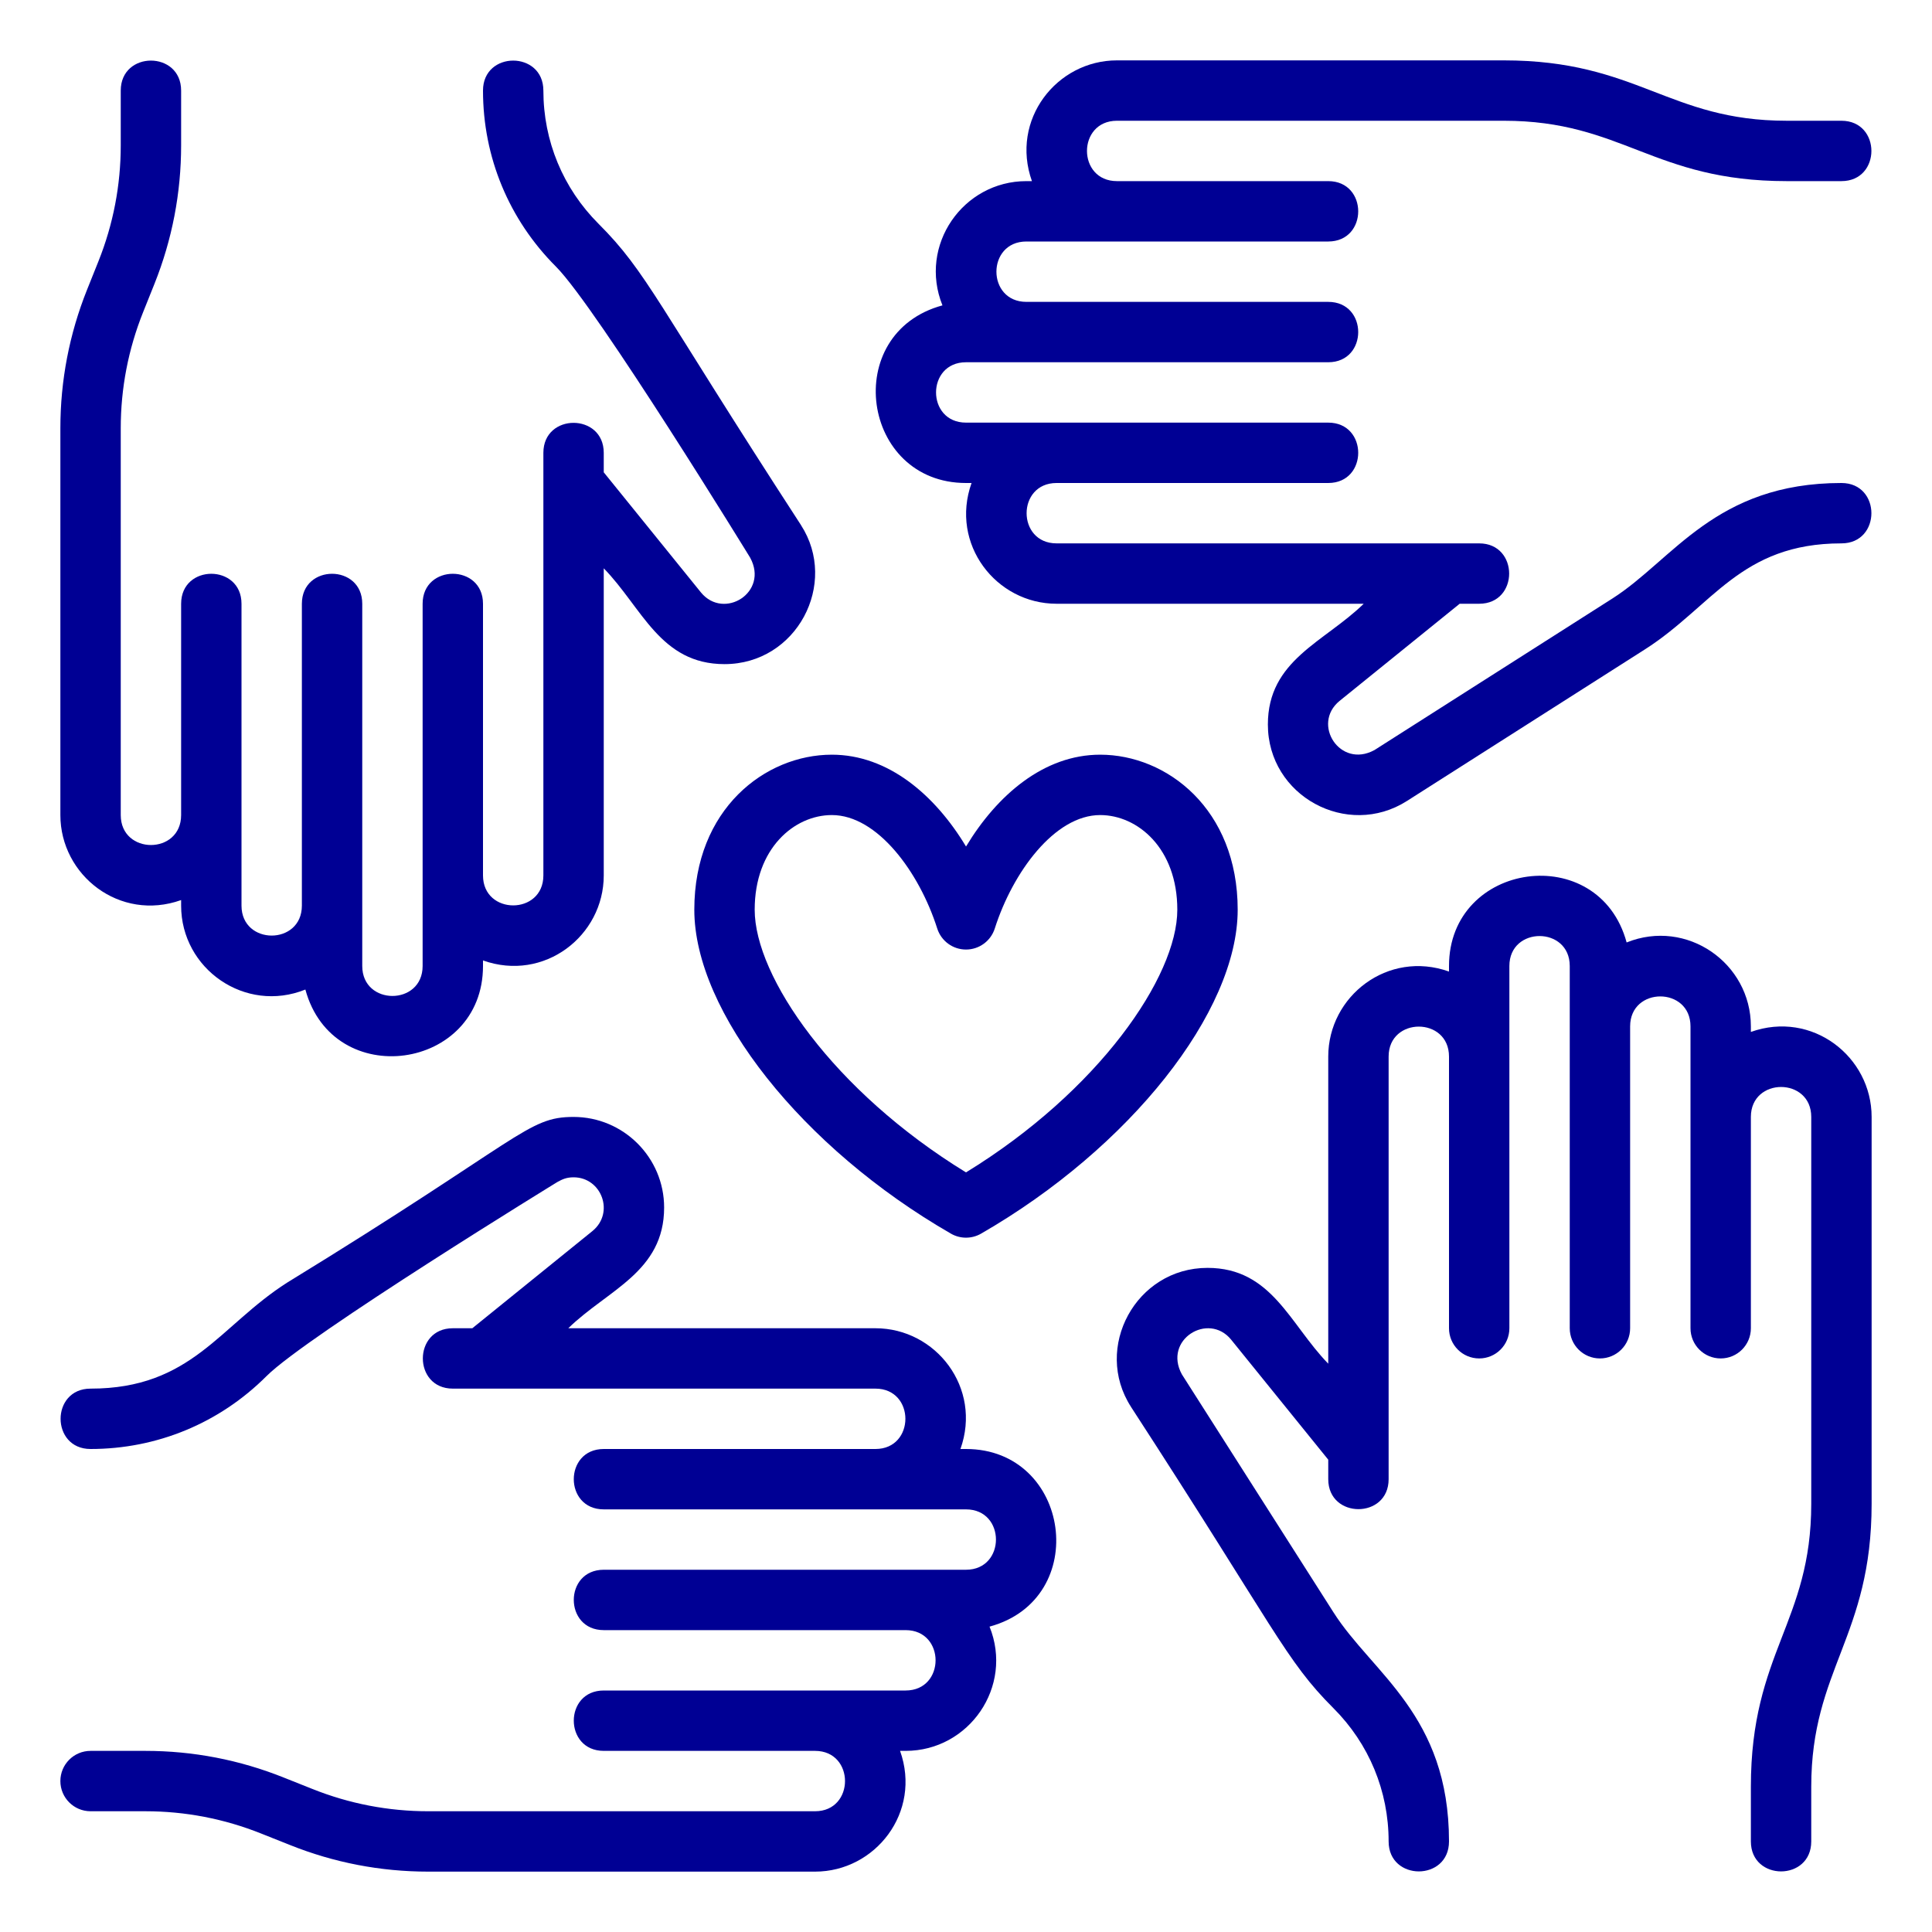 <svg xmlns="http://www.w3.org/2000/svg" version="1.1" xmlns:xlink="http://www.w3.org/1999/xlink" xmlns:svgjs="http://svgjs.com/svgjs" width="512" height="512" x="0" y="0" viewBox="0 0 64 64" style="enable-background:new 0 0 512 512" xml:space="preserve" class=""><g><g xmlns="http://www.w3.org/2000/svg"><path d="m23 30.136c0 3.38 3.575 7.893 8.501 10.73.308.178.689.178.998 0 4.926-2.837 8.501-7.35 8.501-10.73 0-3.336-2.347-5.136-4.555-5.136-1.865 0-3.416 1.337-4.444 3.042-1.027-1.705-2.578-3.042-4.445-3.042-2.208 0-4.556 1.8-4.556 5.136zm4.556-3.136c1.508 0 2.897 1.891 3.491 3.758.132.415.518.697.953.697s.82-.282.953-.696c.595-1.868 1.986-3.759 3.492-3.759 1.239 0 2.555 1.099 2.555 3.136 0 2.216-2.606 6.008-7 8.701-4.394-2.693-7-6.484-7-8.701 0-2.037 1.316-3.136 2.556-3.136z" fill="#000094" data-original="#000000" class=""></path><path d="m58 34.184v-.184c0-2.097-2.124-3.582-4.116-2.78-.918-3.386-5.884-2.687-5.884.78v.184c-2.023-.721-4 .812-4 2.816v10.174c-1.272-1.304-1.87-3.174-4-3.174-2.376 0-3.797 2.65-2.534 4.604h-.001c4.809 7.403 5.111 8.388 6.707 9.982 1.179 1.179 1.828 2.746 1.828 4.414 0 1.323 2 1.324 2 0 0-4.191-2.534-5.559-3.824-7.585-.064-.1-5.152-8.088-5.025-7.888-.626-1.147.873-2.071 1.628-1.154l3.221 3.981v.646c0 1.323 2 1.324 2 0v-14c0-1.323 2-1.323 2 0v9c0 .552.447 1 1 1s1-.448 1-1v-12c0-1.323 2-1.323 2 0v12c0 .552.447 1 1 1s1-.448 1-1v-10c0-1.323 2-1.323 2 0v10c0 .552.447 1 1 1s1-.448 1-1v-7c0-1.323 2-1.323 2 0v12.814c0 3.929-2 4.927-2 9.371v1.815c0 1.323 2 1.324 2 0v-1.814c0-3.89 2-4.972 2-9.371v-12.815c0-1.997-1.97-3.539-4-2.816z" fill="#000094" data-original="#000000" class=""></path><path d="m61 16c-4.181 0-5.572 2.541-7.585 3.825l-7.886 5.023c-.001 0-.002.001-.003.001-1.135.619-2.085-.862-1.154-1.628l3.982-3.221h.646c1.324 0 1.323-2 0-2h-14c-1.323 0-1.323-2 0-2h9c1.324 0 1.323-2 0-2h-12c-1.323 0-1.323-2 0-2h12c1.324 0 1.323-2 0-2h-10c-1.323 0-1.323-2 0-2h10c1.324 0 1.323-2 0-2h-7c-1.323 0-1.323-2 0-2h12.814c3.941 0 4.947 2 9.371 2h1.815c1.324 0 1.323-2 0-2h-1.814c-3.921 0-4.936-2-9.371-2h-12.815c-1.997 0-3.539 1.97-2.816 4h-.184c-2.097 0-3.582 2.124-2.78 4.116-3.386.918-2.687 5.884.78 5.884h.184c-.721 2.023.812 4 2.816 4h10.175c-1.31 1.277-3.175 1.865-3.175 4 0 2.374 2.633 3.789 4.604 2.535l7.886-5.023c2.24-1.429 3.162-3.512 6.51-3.512 1.324 0 1.323-2 0-2z" fill="#000094" data-original="#000000" class=""></path><path d="m6 29.816v.184c0 2.097 2.124 3.582 4.116 2.78.918 3.386 5.884 2.687 5.884-.78v-.184c2.023.721 4-.812 4-2.816v-10.174c1.272 1.304 1.87 3.174 4 3.174 2.395 0 3.785-2.668 2.534-4.604h.001c-4.8-7.388-5.101-8.376-6.707-9.982-1.179-1.179-1.828-2.746-1.828-4.414 0-1.323-2-1.324-2 0 0 2.202.857 4.272 2.414 5.829 1.346 1.346 6.499 9.745 6.436 9.645.627 1.15-.869 2.075-1.628 1.154l-3.222-3.982v-.646c0-1.323-2-1.324-2 0v14c0 1.323-2 1.323-2 0v-9c0-1.323-2-1.324-2 0v12c0 1.323-2 1.323-2 0v-12c0-1.323-2-1.324-2 0v10c0 1.323-2 1.323-2 0v-10c0-1.323-2-1.324-2 0v7c0 1.323-2 1.323-2 0v-12.814c0-1.323.249-2.616.74-3.843l.377-.941c.586-1.466.883-3.009.883-4.588v-1.814c0-1.323-2-1.324-2 0v1.814c0 1.323-.249 2.616-.74 3.844l-.377.941c-.586 1.465-.883 3.008-.883 4.587v12.814c0 1.997 1.97 3.539 4 2.816z" fill="#000094" data-original="#000000" class=""></path><path d="m32 48h-.184c.721-2.023-.812-4-2.816-4h-10.175c1.31-1.277 3.175-1.865 3.175-4 0-1.654-1.346-3-3-3-1.541 0-1.667.696-9.489 5.489-2.241 1.428-3.163 3.511-6.511 3.511-1.324 0-1.323 2 0 2 2.201 0 4.271-.857 5.828-2.414 1.347-1.346 9.746-6.5 9.646-6.436.149-.081.287-.15.526-.15.927 0 1.367 1.17.628 1.778l-3.982 3.222h-.646c-1.324 0-1.323 2 0 2h14c1.323 0 1.323 2 0 2h-9c-1.324 0-1.323 2 0 2h12c1.323 0 1.323 2 0 2h-12c-1.324 0-1.323 2 0 2h10c1.323 0 1.323 2 0 2h-10c-1.324 0-1.323 2 0 2h7c1.323 0 1.323 2 0 2h-12.814c-1.322 0-2.615-.249-3.844-.741l-.942-.375c-1.464-.587-3.007-.884-4.586-.884h-1.814c-.553 0-1 .448-1 1s.447 1 1 1h1.814c1.322 0 2.615.249 3.844.741l.942.375c1.464.587 3.007.884 4.586.884h12.814c1.997 0 3.539-1.97 2.816-4h.184c2.1 0 3.581-2.128 2.78-4.116 3.386-.918 2.687-5.884-.78-5.884z" fill="#000094" data-original="#000000" class=""></path></g></g></svg>